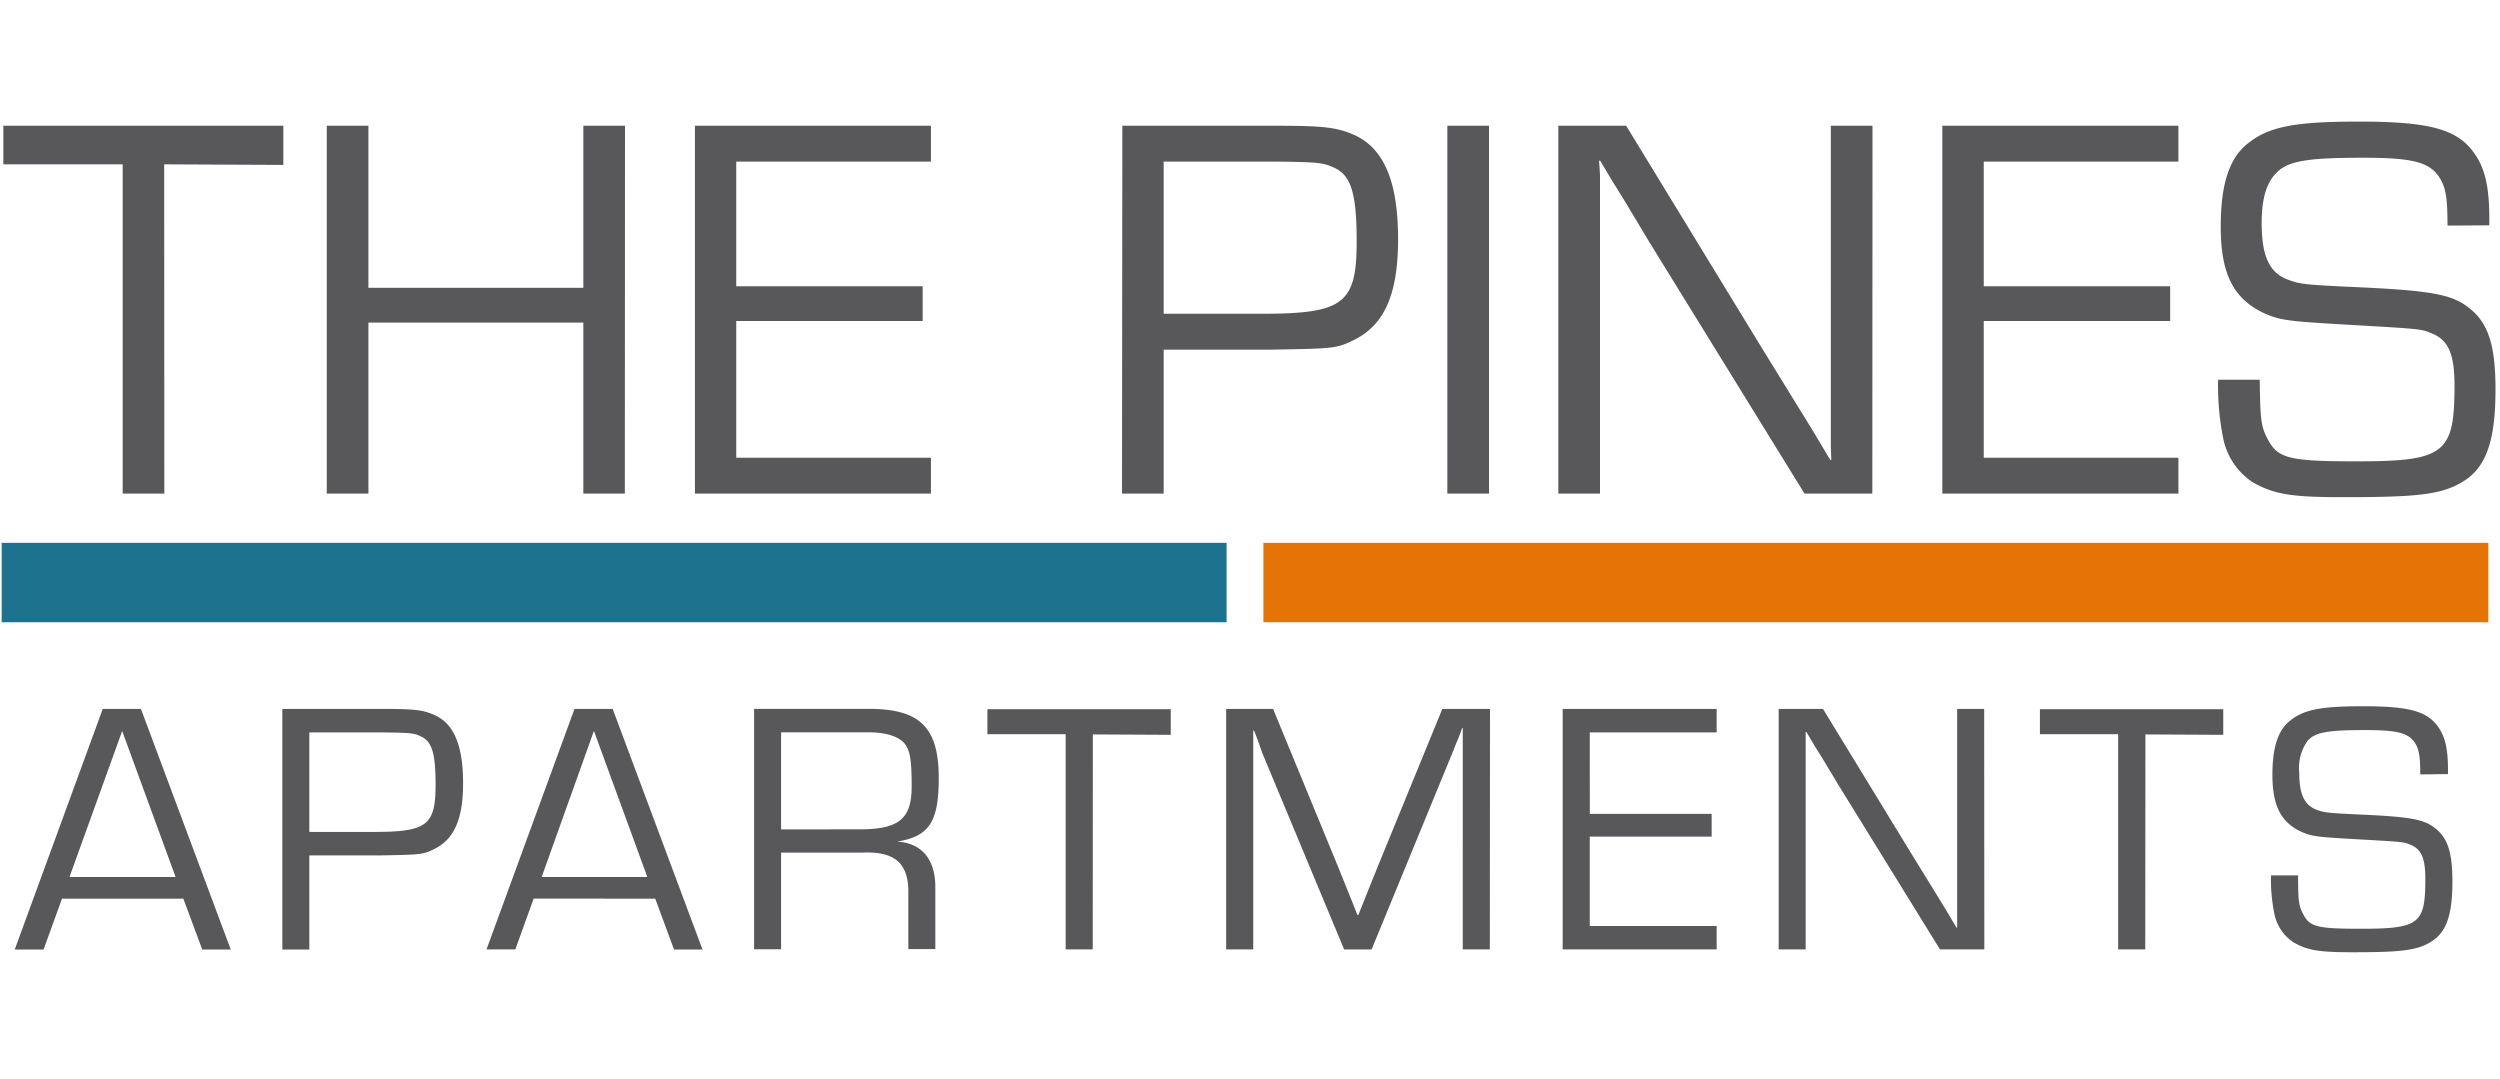 <svg id="Layer_1" data-name="Layer 1" xmlns="http://www.w3.org/2000/svg" viewBox="0 0 300 129.48"><defs><style>.cls-1{fill:#58585a;}.cls-2{fill:#1d738d;}.cls-3{fill:#e67306;}</style></defs><path id="The_Pines" data-name="The Pines" class="cls-1" d="M19.72,59.23h-5V19.72H.4V15.09H34v4.7l-14.3-.07Zm55.26,0H70V38.71H44.21V59.23h-5V15.09h5V34.54H70V15.09h5ZM88.35,34.35h22.37v4.17H88.35V54.93h23.36v4.3H83.39V15.09h28.32v4.3H88.35Zm46.33-19.26h18.46c5.69,0,7.28.2,9.27,1.06,3.63,1.58,5.36,5.55,5.36,12.57,0,6.62-1.66,10.32-5.36,12.11-2.06,1-2.39,1-10,1.13H139.64V59.23h-5Zm16.74,22.56c9.79,0,11.38-1.19,11.38-8.66,0-5.76-.66-7.95-2.71-8.87-1.32-.6-1.85-.67-7.08-.73H139.64V37.65Zm27.26,21.58h-5V15.09h5Zm46,0h-8.14L198,29.18l-3-5-1.52-2.45-1.46-2.45h-.13L192,21V59.23h-5V15.09h8.14l16.08,26.34,4.24,6.88,2.12,3.44,2.05,3.44h.13l-.06-1.65V15.09h5Zm13.37-24.88h22.37v4.17H238.05V54.93h23.36v4.3H233.08V15.09h28.33v4.3H238.05Zm55.65-7.28c0-3.25-.19-4.5-.92-5.7-1.19-1.92-3.25-2.44-9.2-2.44-6.89,0-9.2.39-10.59,2-1.06,1.19-1.59,3.05-1.59,5.82,0,4,.93,6,3.18,6.82,1.45.53,1.78.6,9.13.93,8.14.4,10.59.86,12.57,2.45,2.32,1.78,3.18,4.5,3.18,9.79,0,6-1.06,9.2-3.7,10.92s-5.63,2-14.63,2c-6.16,0-8.21-.33-10.79-1.78a8.25,8.25,0,0,1-3.57-5.36,32.08,32.08,0,0,1-.6-6.95h5c.06,4.76.13,5.62,1,7.21,1.19,2.25,2.65,2.58,10.59,2.58,10.65,0,11.78-.93,11.78-9.13,0-3.71-.73-5.43-2.72-6.22-1.25-.53-1.25-.53-9.33-1s-8.8-.52-11-1.52c-3.58-1.78-5-4.76-5-10.32,0-5.16,1.06-8.27,3.31-10,2.51-2,5.69-2.58,13.23-2.58,8.34,0,11.72.86,13.77,3.64,1.39,1.86,1.92,4.11,1.92,8.08v.73Z"/><path id="apartments" class="cls-1" d="M7.44,107.84l-2.21,6.1H1.77L12.33,85.07h4.58l10.78,28.87H24.27L22,107.84Zm7.22-20.12L8.34,105.24H21.07Zm19.22-2.65H46c3.73,0,4.76.13,6.06.7,2.38,1,3.51,3.63,3.51,8.22,0,4.33-1.08,6.75-3.51,7.92-1.34.65-1.56.65-6.53.74H37.12v11.29H33.88ZM44.83,99.83c6.4,0,7.44-.78,7.44-5.67,0-3.76-.43-5.19-1.77-5.8-.87-.39-1.21-.43-4.63-.47H37.12V99.83Zm19.21,8-2.2,6.1H58.38L68.94,85.07h4.58L84.3,113.94H80.88l-2.25-6.1Zm7.23-20.12L65,105.24H77.68Zm19.22-2.65h13.72c6.19,0,8.44,2.21,8.44,8.31,0,5.24-1.13,7-5,7.62v0c3,.18,4.63,2.17,4.59,5.59v7.31H109v-6.58c.09-3.67-1.56-5.15-5.45-5H93.73v11.6H90.49Zm12.64,14.46c4.76,0,6.27-1.26,6.27-5.15,0-3-.17-4.24-.78-5.06s-2.07-1.43-4.37-1.43H93.73V99.53Zm28,14.41h-3.25V88.1h-9.39v-3h22v3.08l-9.35-.05Zm47.65,0h-3.25V88.23l0-.86h-.08c-.13.43-.26.73-.39,1.08s-.22.48-.65,1.6l-9.82,23.89h-3.29l-9.83-23.59L151,89l-.26-.69-.26-.65h-.09l0,.78v25.49h-3.25V85.07h5.63l7.7,18.7,1.21,3,.61,1.51.6,1.52H163l.61-1.52.6-1.51,1.21-3,7.66-18.7h5.72Zm12-16.27h14.62v2.73H190.77v10.73H206v2.81H187.52V85.07H206v2.82H190.77Zm47.34,16.27h-5.32L220.67,94.29l-1.95-3.24-1-1.6-.95-1.61h-.09l0,1.09v25h-3.24V85.07h5.32l10.52,17.23,2.77,4.5,1.38,2.25,1.34,2.25h.09l0-1.08V85.07h3.24Zm19.31,0h-3.25V88.1h-9.39v-3h22v3.08l-9.34-.05Zm33-21c0-2.12-.13-2.94-.6-3.72-.78-1.26-2.12-1.6-6-1.6-4.5,0-6,.25-6.92,1.29a5.58,5.58,0,0,0-1,3.81c0,2.6.61,3.9,2.08,4.46.95.35,1.16.39,6,.61,5.32.26,6.92.56,8.22,1.6,1.52,1.17,2.08,2.94,2.08,6.4,0,3.94-.69,6-2.42,7.14s-3.68,1.35-9.57,1.35c-4,0-5.37-.22-7.05-1.17a5.39,5.39,0,0,1-2.34-3.51,20.69,20.69,0,0,1-.39-4.54h3.25c0,3.11.08,3.68.65,4.71.77,1.48,1.73,1.69,6.92,1.69,7,0,7.7-.6,7.7-6,0-2.42-.47-3.55-1.77-4.07-.82-.35-.82-.35-6.1-.65s-5.76-.34-7.19-1c-2.33-1.17-3.29-3.12-3.29-6.76,0-3.37.7-5.4,2.17-6.53,1.64-1.3,3.72-1.69,8.65-1.69,5.46,0,7.66.56,9,2.38.9,1.21,1.25,2.69,1.25,5.28v.48Z"/><rect class="cls-2" x="0.2" y="65.14" width="146.99" height="9.53"/><rect class="cls-3" x="151.61" y="65.14" width="146.99" height="9.53"/></svg>